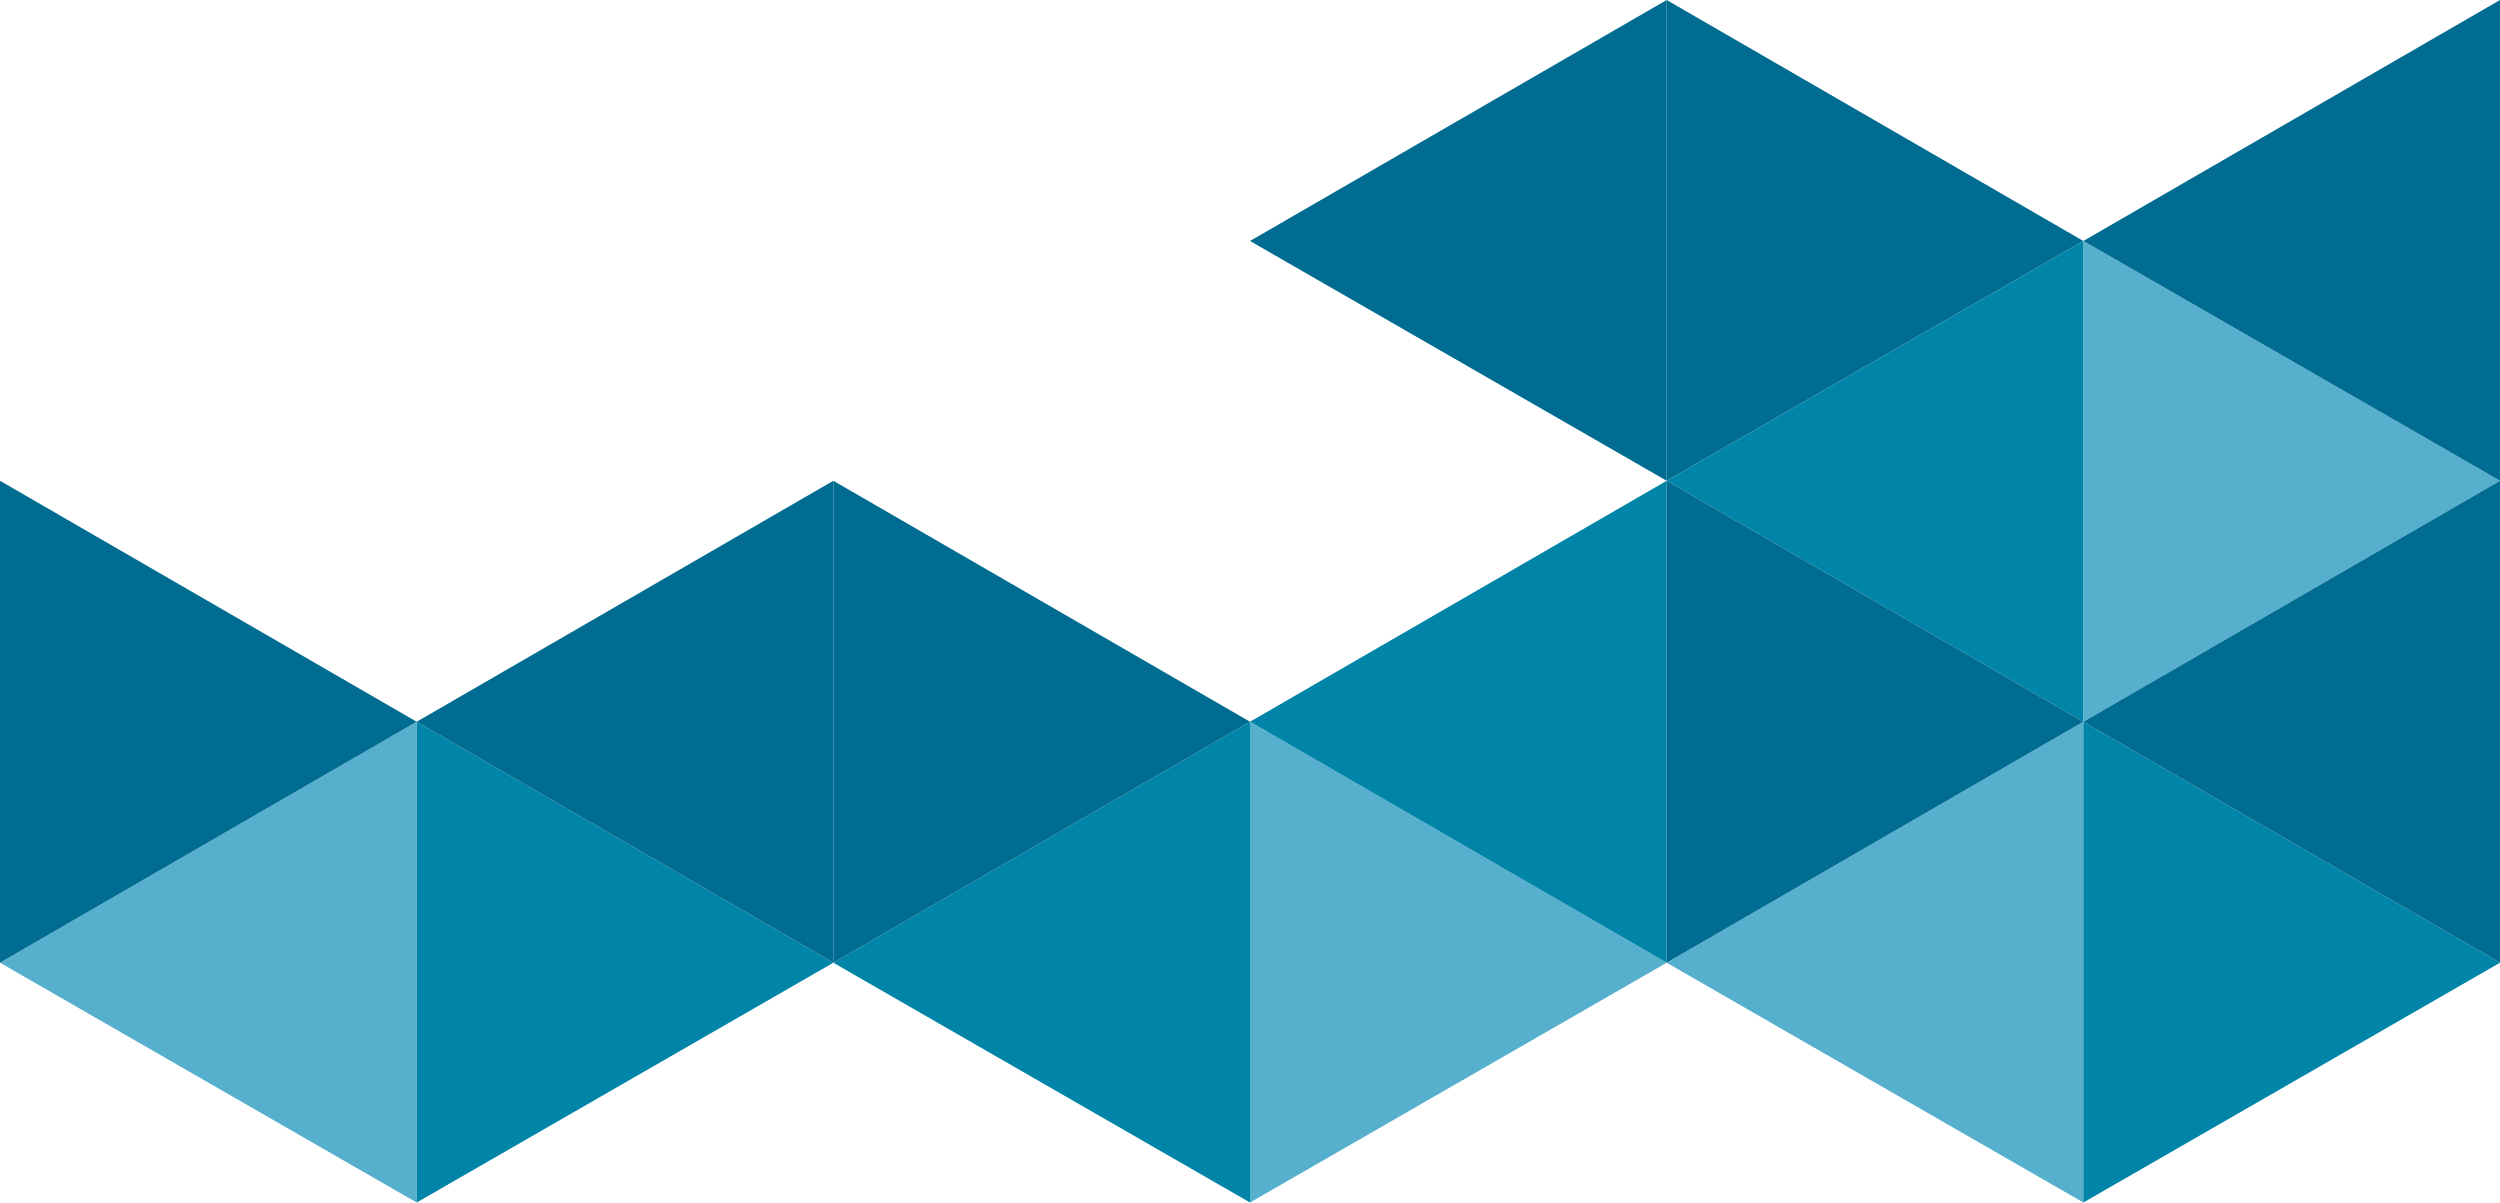 <?xml version="1.0" encoding="utf-8"?>
<!-- Generator: Adobe Illustrator 19.1.0, SVG Export Plug-In . SVG Version: 6.00 Build 0)  -->
<!DOCTYPE svg PUBLIC "-//W3C//DTD SVG 1.1//EN" "http://www.w3.org/Graphics/SVG/1.1/DTD/svg11.dtd">
<svg version="1.1" id="Layer_1" xmlns="http://www.w3.org/2000/svg" xmlns:xlink="http://www.w3.org/1999/xlink" x="0px" y="0px"
	 width="210.6px" height="101.3px" viewBox="0 0 210.6 101.3" enable-background="new 0 0 210.6 101.3" xml:space="preserve">
<polygon fill="#56AFCC" points="175.5,20.3 210.6,40.5 175.5,60.8 "/>
<polygon fill="#56AFCC" points="175.5,101.3 140.4,81.1 175.5,60.8 "/>
<polygon fill="#56AFCC" points="105.3,60.8 140.4,81.1 105.3,101.3 "/>
<polygon fill="#56AFCC" points="35.1,101.3 0,81.1 35.1,60.8 "/>
<polygon fill="#006C91" points="210.6,40.5 175.5,20.3 210.6,0 "/>
<polygon fill="#006C91" points="140.4,40.5 105.3,20.3 140.4,0 "/>
<polygon fill="#006C91" points="140.4,0 175.5,20.3 140.4,40.5 "/>
<polygon fill="#0084A8" points="175.5,60.8 140.4,40.5 175.5,20.3 "/>
<polygon fill="#0084A8" points="175.5,60.8 210.6,81.1 175.5,101.3 "/>
<polygon fill="#0084A8" points="105.3,101.3 70.2,81.1 105.3,60.8 "/>
<polygon fill="#0084A8" points="35.1,60.8 70.2,81.1 35.1,101.3 "/>
<polygon fill="#0084A8" points="140.4,81.1 105.3,60.8 140.4,40.5 "/>
<polygon fill="#006C91" points="210.6,81.1 175.5,60.8 210.6,40.5 "/>
<polygon fill="#006C91" points="140.4,40.5 175.5,60.8 140.4,81.1 "/>
<polygon fill="#006C91" points="70.2,40.5 105.3,60.8 70.2,81.1 "/>
<polygon fill="#006C91" points="70.2,81.1 35.1,60.8 70.2,40.5 "/>
<polygon fill="#006C91" points="0,40.5 35.1,60.8 0,81.1 "/>
</svg>
